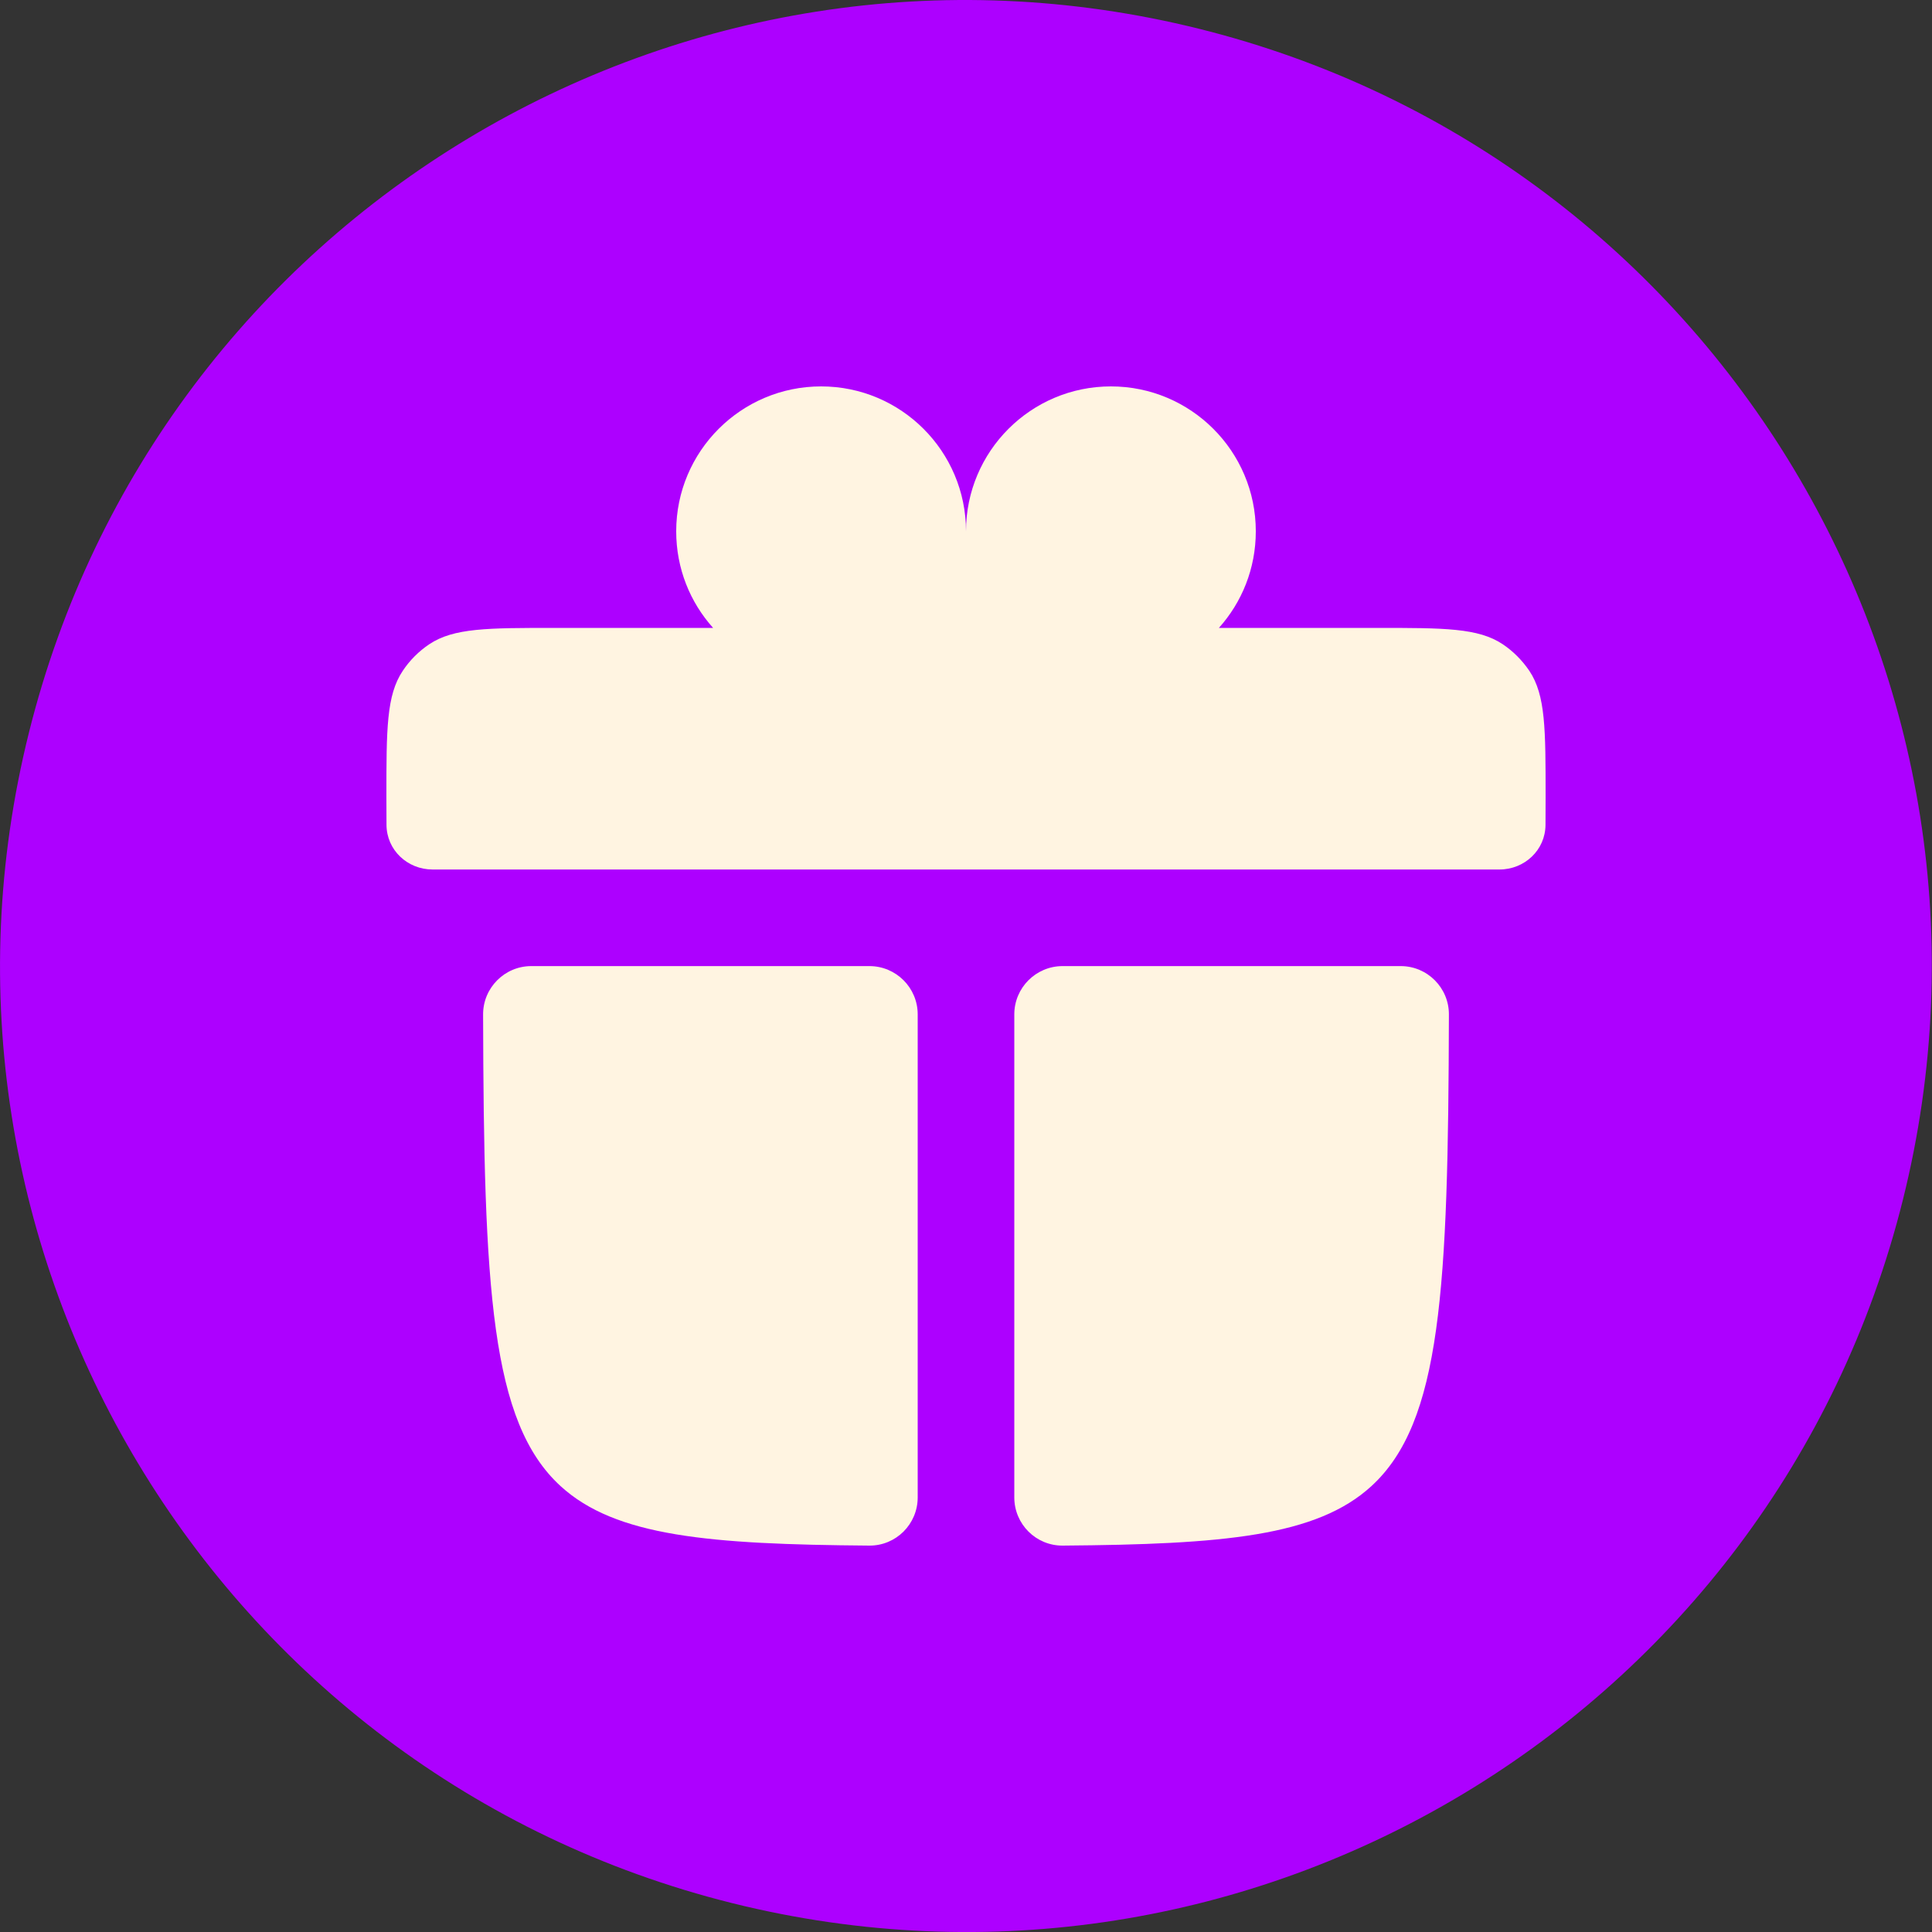 <svg width="20" height="20" viewBox="0 0 20 20" fill="none" xmlns="http://www.w3.org/2000/svg">
<rect x="0" y="0" width="20" height="20" fill="#333333" stroke="none"/>
<path d="M19.699 12.419C18.363 17.776 12.937 21.037 7.579 19.701C2.224 18.365 -1.037 12.939 0.3 7.582C1.635 2.224 7.06 -1.036 12.417 0.299C17.774 1.635 21.034 7.062 19.699 12.419Z" fill="#AD00FF"/>
<path d="M10 5.5C10 4.672 10.672 4 11.5 4C12.328 4 13 4.672 13 5.5C13 5.885 12.856 6.235 12.618 6.5H14.25C14.952 6.5 15.303 6.5 15.556 6.669C15.665 6.742 15.758 6.836 15.832 6.945C16 7.197 16 7.548 16 8.251C16 8.354 16 8.449 15.999 8.538C15.998 8.799 15.783 9.001 15.522 9.001L4.478 9.001C4.217 9.001 4.002 8.799 4.001 8.538C4 8.449 4 8.354 4 8.251C4 7.548 4 7.197 4.169 6.945C4.241 6.836 4.335 6.742 4.444 6.669C4.697 6.5 5.048 6.5 5.75 6.5H7.382C7.144 6.235 7 5.885 7 5.5C7 4.672 7.672 4 8.5 4C9.328 4 10 4.672 10 5.5Z" fill="#FFF4E1"/>
<path d="M14.999 10.502C15 10.226 14.776 10.001 14.5 10.001H11C10.724 10.001 10.5 10.225 10.5 10.501V15.501C10.5 15.778 10.725 16.002 11.001 16C12.658 15.987 13.629 15.905 14.197 15.384C14.92 14.722 14.992 13.348 14.999 10.502Z" fill="#FFF4E1"/>
<path d="M9.5 10.501C9.5 10.225 9.276 10.001 9 10.001H5.5C5.224 10.001 5 10.226 5.001 10.502C5.008 13.348 5.08 14.722 5.803 15.384C6.372 15.905 7.342 15.987 8.999 16C9.275 16.002 9.5 15.778 9.5 15.501V10.501Z" fill="#FFF4E1"/>
</svg>
